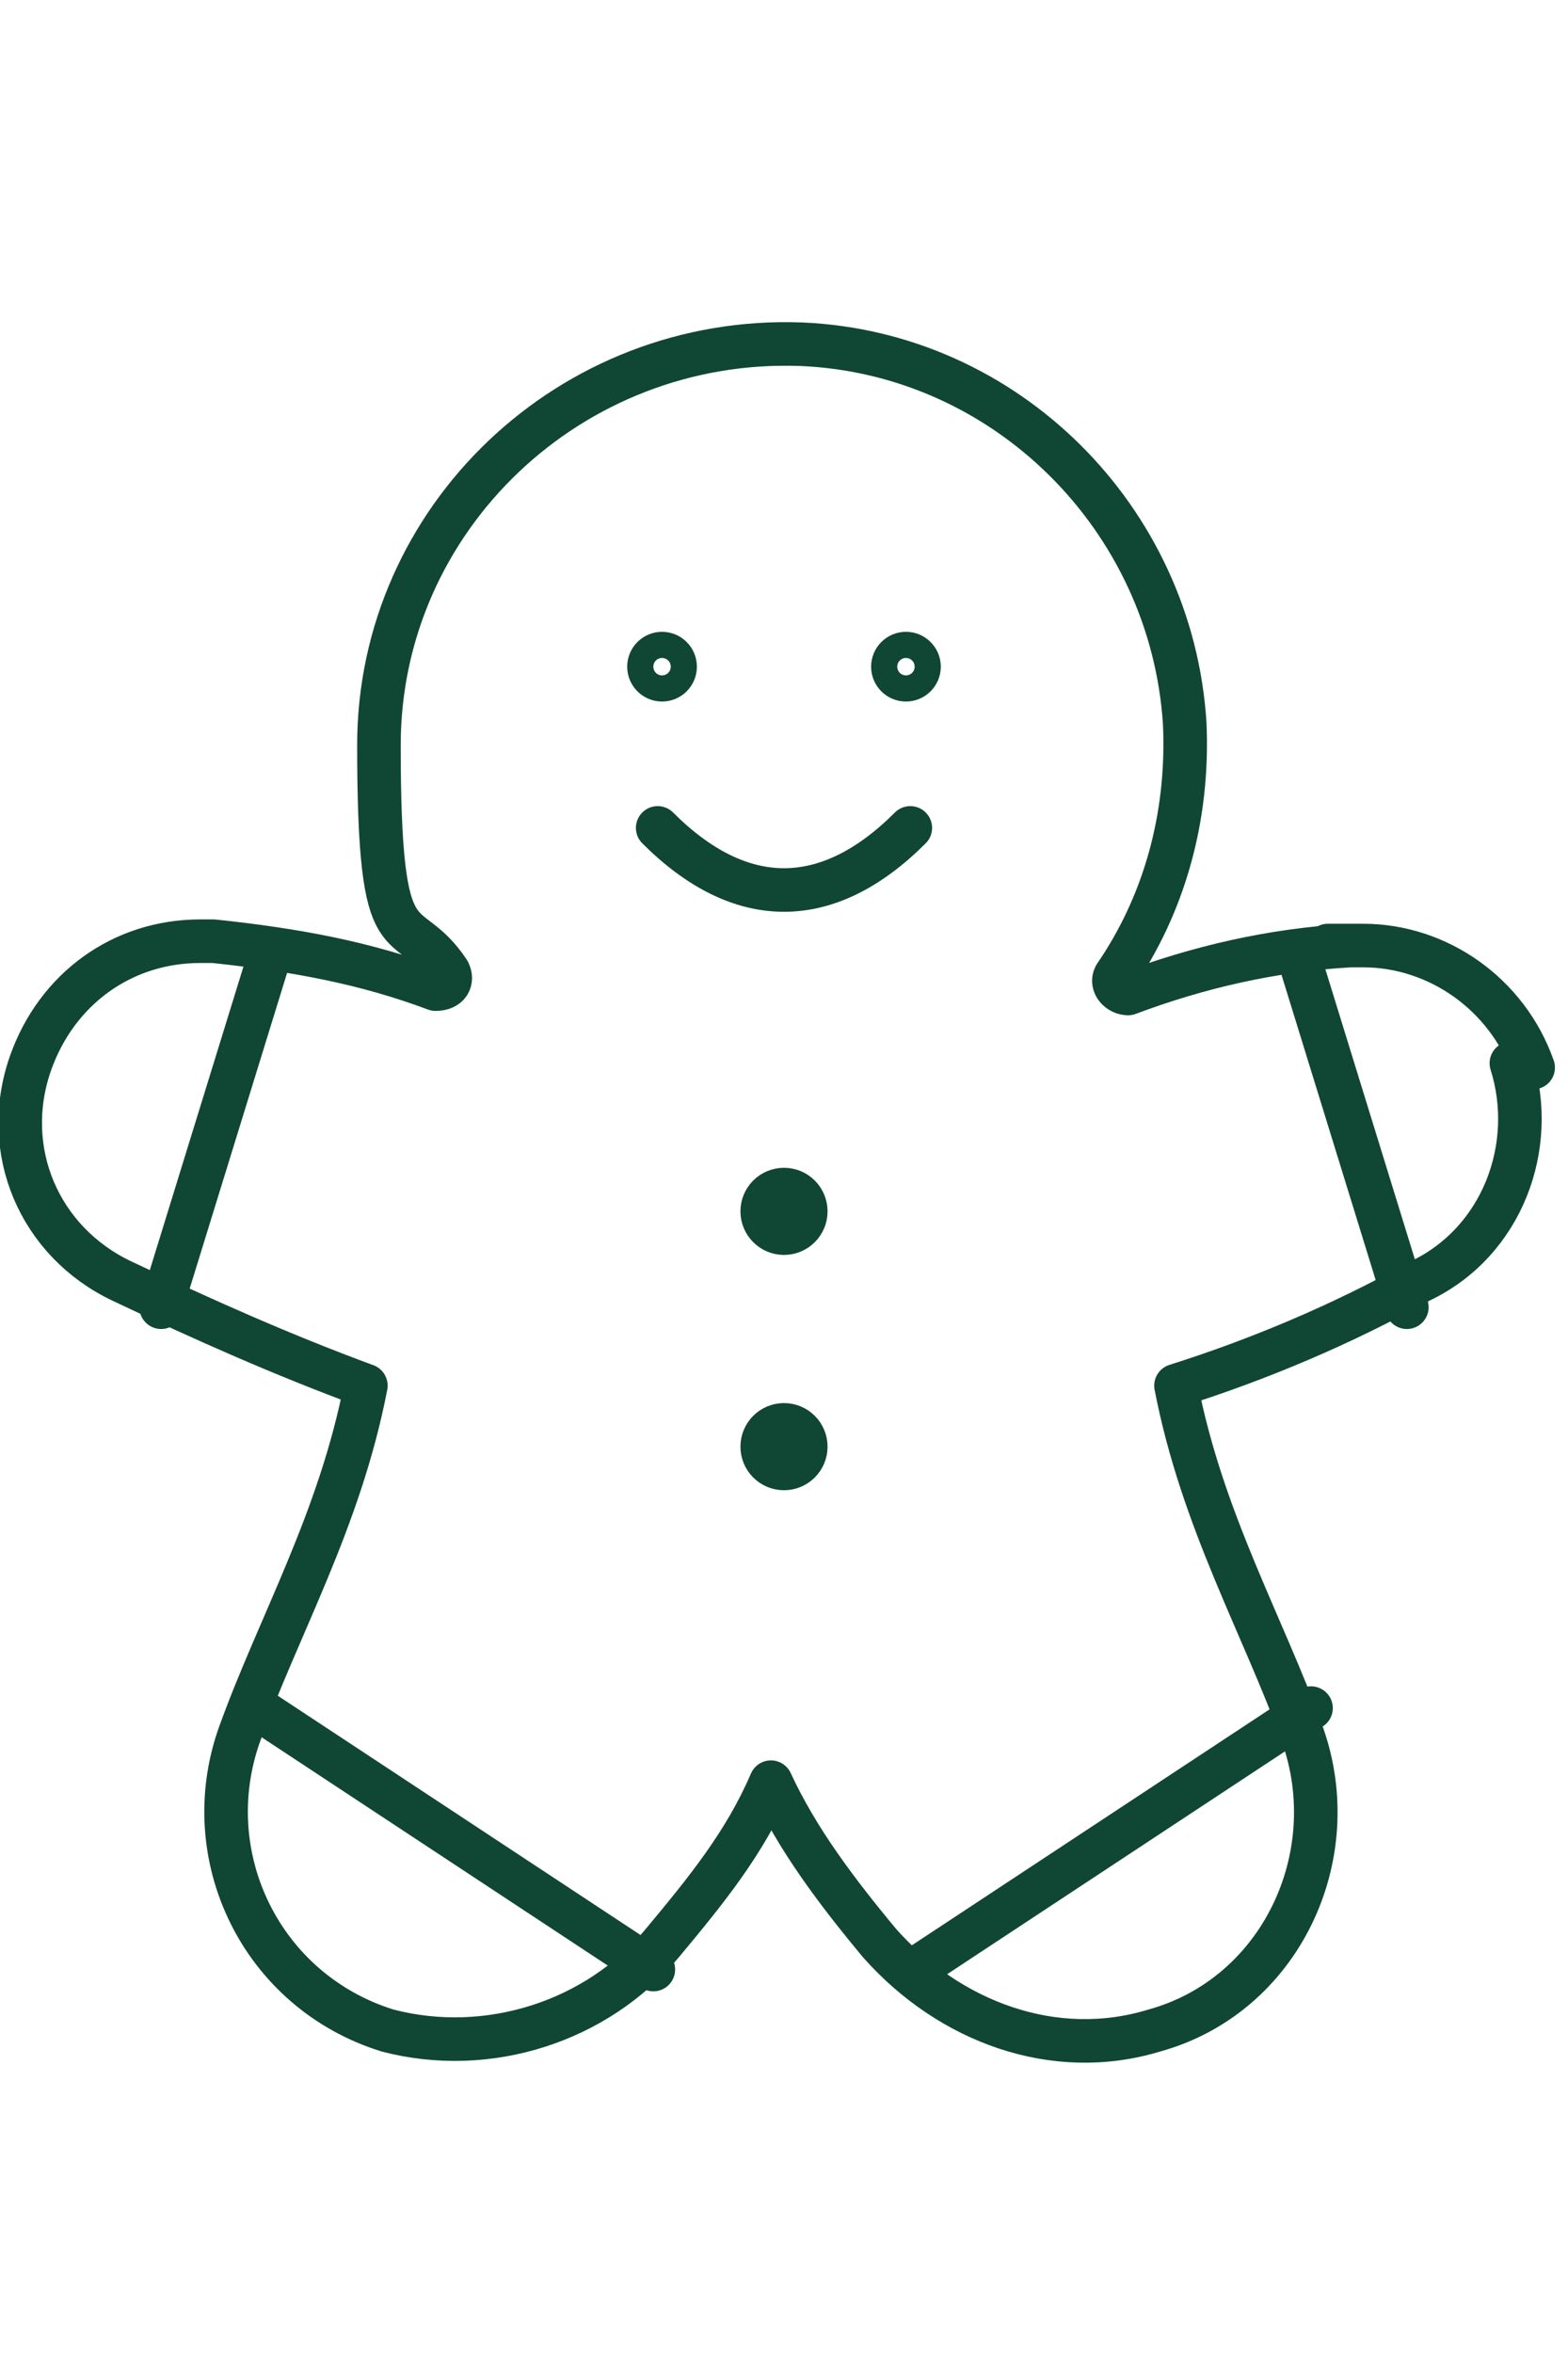 <?xml version="1.0" encoding="UTF-8"?>
<svg id="Layer_1" xmlns="http://www.w3.org/2000/svg" version="1.1" viewBox="0 0 36 54">
  <!-- Generator: Adobe Illustrator 30.0.0, SVG Export Plug-In . SVG Version: 2.1.1 Build 123)  -->
  <defs>
    <style>
      .st0 {
        fill: none;
        stroke: #104634;
        stroke-linecap: round;
        stroke-linejoin: round;
      }
    </style>
  </defs>
  <g>
    <path class="st0" d="M35.2,24.5c-.6-1.7-2.2-2.8-3.9-2.8s-.2,0-.3,0c-1.8.1-3.5.5-5.1,1.1-.2,0-.4-.2-.3-.4,1.1-1.6,1.7-3.6,1.6-5.8-.3-4.7-4.1-8.5-8.8-8.7-5.3-.2-9.7,4-9.7,9.2s.6,3.7,1.6,5.2c.1.2,0,.4-.3.4-1.6-.6-3.2-.9-5.1-1.1-.1,0-.2,0-.3,0-1.8,0-3.3,1.1-3.9,2.8-.7,2,.2,4.1,2.1,5,1.9.9,3.7,1.7,5.6,2.4-.6,3.1-2,5.5-2.9,8-1,2.8.5,5.9,3.4,6.8,0,0,0,0,0,0,2.3.6,4.8-.2,6.3-2,1-1.2,1.9-2.3,2.5-3.7.6,1.3,1.5,2.5,2.5,3.7,1.6,1.8,4,2.7,6.3,2,0,0,0,0,0,0,2.9-.8,4.4-4,3.4-6.8-.9-2.5-2.3-4.9-2.9-8,1.9-.6,3.8-1.4,5.6-2.4,1.9-.9,2.7-3.1,2.1-5h0,0Z"/>
    <g>
      <g>
        <circle class="st0" cx="15.2" cy="15.3" r=".3"/>
        <circle class="st0" cx="20.8" cy="15.3" r=".3"/>
      </g>
      <path class="st0" d="M15.1,19c1.9,1.9,3.9,1.9,5.8,0"/>
    </g>
    <g>
      <circle class="st0" cx="18" cy="27.8" r=".5"/>
      <circle class="st0" cx="18" cy="33.2" r=".5"/>
    </g>
  </g>
  <g>
    <line class="st0" x1="6.2" y1="21.9" x2="3.7" y2="30"/>
    <line class="st0" x1="32.3" y1="30" x2="29.8" y2="21.9"/>
  </g>
  <g>
    <line class="st0" x1="15" y1="45.2" x2="5.9" y2="39.2"/>
    <line class="st0" x1="30.1" y1="39.2" x2="21" y2="45.2"/>
  </g>
</svg>